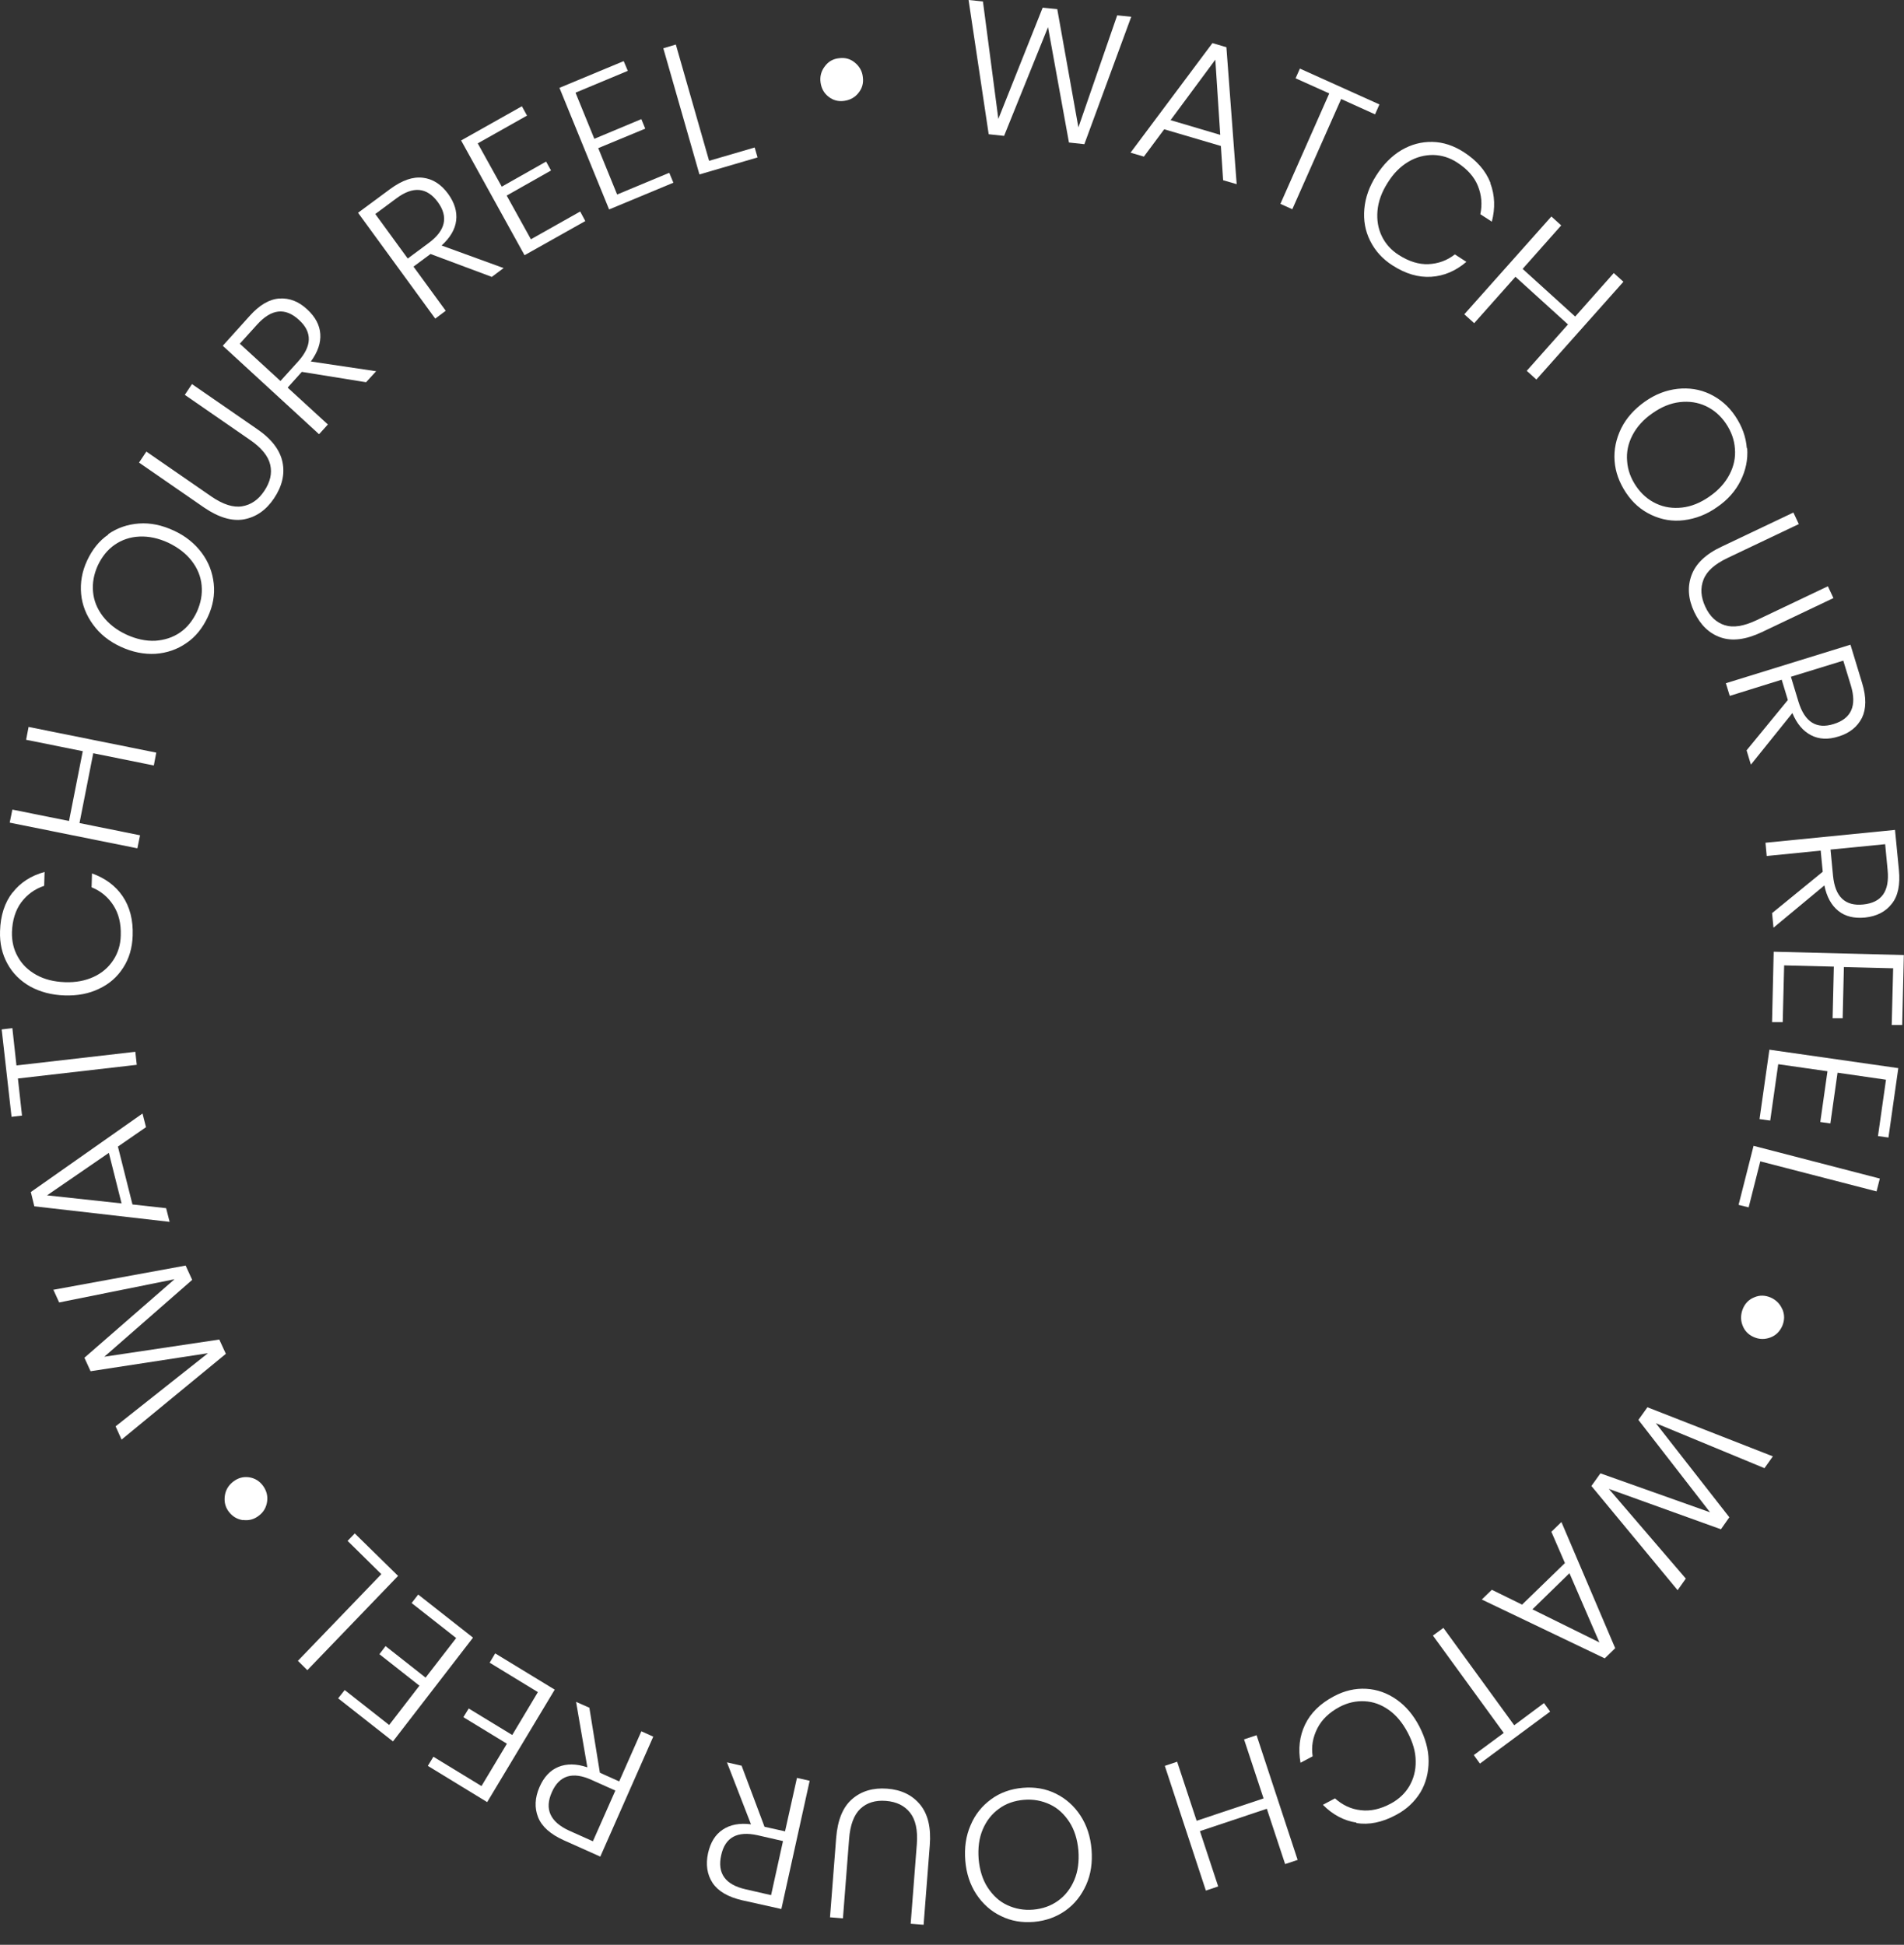 <svg width="93" height="95" viewBox="0 0 93 95" fill="none" xmlns="http://www.w3.org/2000/svg">
<rect x="0" y="0" width="93" height="95" fill="#333333" stroke="none"/>
<path d="M55.251 0.83L52.965 7.043L52.213 6.962L51.19 1.326L49.044 6.638L48.292 6.557L47.31 0L48.011 0.071L48.764 5.809L50.929 0.374L51.641 0.445L52.674 6.223L54.569 0.749L55.261 0.82L55.251 0.83Z" fill="white"/>
<path d="M59.643 7.134L56.865 6.315L55.873 7.65L55.221 7.458L59.221 2.105L59.903 2.307L60.405 8.996L59.743 8.804L59.633 7.134H59.643ZM59.602 6.588L59.362 2.915L57.176 5.869L59.602 6.588Z" fill="white"/>
<path d="M67.374 5.11L67.163 5.586L65.508 4.837L63.122 10.221L62.541 9.958L64.927 4.564L63.282 3.825L63.493 3.35L67.374 5.1V5.11Z" fill="white"/>
<path d="M72.798 8.956C73.018 9.543 73.038 10.17 72.868 10.828L72.306 10.464C72.407 9.988 72.367 9.523 72.186 9.078C72.006 8.632 71.665 8.258 71.183 7.944C70.812 7.701 70.421 7.58 70 7.57C69.579 7.57 69.178 7.671 68.787 7.904C68.396 8.136 68.055 8.48 67.774 8.936C67.484 9.391 67.323 9.847 67.283 10.292C67.243 10.747 67.313 11.162 67.494 11.537C67.674 11.911 67.955 12.225 68.326 12.457C68.817 12.771 69.298 12.923 69.77 12.903C70.241 12.882 70.672 12.731 71.063 12.427L71.625 12.791C71.103 13.237 70.532 13.479 69.91 13.52C69.288 13.56 68.657 13.378 68.015 12.963C67.524 12.65 67.163 12.245 66.922 11.759C66.681 11.273 66.591 10.757 66.641 10.201C66.691 9.644 66.882 9.108 67.223 8.572C67.564 8.035 67.975 7.62 68.446 7.337C68.927 7.054 69.429 6.922 69.96 6.932C70.492 6.942 71.003 7.114 71.494 7.428C72.136 7.843 72.567 8.339 72.798 8.926V8.956Z" fill="white"/>
<path d="M79.295 13.763L75.044 18.539L74.573 18.114L76.588 15.848L74.021 13.52L72.006 15.787L71.524 15.352L75.776 10.575L76.257 11.01L74.372 13.135L76.939 15.463L78.824 13.338L79.295 13.763Z" fill="white"/>
<path d="M85.341 21.899C85.382 22.445 85.271 22.971 85.021 23.477C84.77 23.983 84.389 24.419 83.868 24.773C83.356 25.137 82.815 25.339 82.253 25.41C81.692 25.481 81.17 25.39 80.669 25.157C80.168 24.924 79.756 24.57 79.425 24.075C79.095 23.579 78.904 23.063 78.864 22.516C78.824 21.97 78.934 21.443 79.185 20.927C79.436 20.421 79.827 19.986 80.338 19.622C80.849 19.258 81.391 19.055 81.942 18.994C82.504 18.934 83.025 19.015 83.516 19.247C84.008 19.48 84.429 19.834 84.76 20.33C85.091 20.826 85.281 21.342 85.321 21.889L85.341 21.899ZM83.316 19.834C82.925 19.652 82.504 19.592 82.053 19.642C81.601 19.693 81.15 19.875 80.709 20.189C80.268 20.492 79.947 20.857 79.736 21.261C79.526 21.666 79.436 22.091 79.476 22.526C79.506 22.961 79.656 23.366 79.917 23.751C80.177 24.135 80.508 24.419 80.9 24.601C81.29 24.783 81.712 24.844 82.163 24.793C82.614 24.742 83.065 24.56 83.507 24.247C83.948 23.943 84.269 23.579 84.479 23.174C84.69 22.769 84.78 22.344 84.74 21.909C84.71 21.474 84.559 21.069 84.299 20.684C84.038 20.3 83.707 20.017 83.316 19.834Z" fill="white"/>
<path d="M87.858 25.602L84.369 27.262C83.757 27.555 83.366 27.899 83.206 28.314C83.045 28.729 83.075 29.164 83.296 29.64C83.516 30.116 83.837 30.409 84.249 30.541C84.66 30.672 85.171 30.591 85.793 30.298L89.282 28.638L89.553 29.215L86.063 30.875C85.281 31.249 84.609 31.33 84.048 31.138C83.486 30.945 83.055 30.53 82.754 29.893C82.454 29.256 82.413 28.658 82.624 28.092C82.835 27.525 83.326 27.059 84.108 26.695L87.597 25.036L87.868 25.613L87.858 25.602Z" fill="white"/>
<path d="M85.302 36.663L87.327 34.194L87.026 33.202L84.489 33.992L84.299 33.374L90.385 31.492L90.957 33.374C91.167 34.062 91.157 34.629 90.947 35.064C90.726 35.499 90.345 35.813 89.804 35.975C89.302 36.137 88.851 36.117 88.46 35.914C88.069 35.712 87.768 35.358 87.548 34.832L85.522 37.351L85.311 36.653L85.302 36.663ZM87.477 33.061L87.848 34.285C88.149 35.267 88.721 35.631 89.563 35.368C90.425 35.105 90.706 34.477 90.405 33.486L90.034 32.271L87.467 33.061H87.477Z" fill="white"/>
<path d="M86.565 44.597L89.031 42.583L88.931 41.551L86.294 41.814L86.234 41.166L92.561 40.539L92.751 42.492C92.822 43.211 92.711 43.767 92.4 44.152C92.1 44.536 91.668 44.759 91.097 44.82C90.566 44.87 90.134 44.769 89.793 44.496C89.453 44.223 89.222 43.808 89.112 43.251L86.625 45.316L86.555 44.587L86.565 44.597ZM89.412 41.511L89.533 42.776C89.633 43.808 90.124 44.273 91.007 44.182C91.909 44.091 92.3 43.534 92.2 42.502L92.08 41.237L89.412 41.5V41.511Z" fill="white"/>
<path d="M92.461 47.299L90.064 47.238L90.004 49.738H89.513L89.573 47.218L87.146 47.157L87.076 49.93H86.555L86.635 46.489L92.992 46.651L92.912 50.072H92.4L92.471 47.279L92.461 47.299Z" fill="white"/>
<path d="M92.13 52.743L89.754 52.399L89.403 54.878L88.911 54.807L89.262 52.328L86.856 51.984L86.465 54.736L85.943 54.665L86.425 51.275L92.722 52.176L92.24 55.566L91.729 55.495L92.12 52.743H92.13Z" fill="white"/>
<path d="M85.983 56.72L85.412 58.977L84.92 58.855L85.652 55.971L91.819 57.57L91.659 58.197L85.983 56.73V56.72Z" fill="white"/>
<path d="M87.066 63.966C87.176 64.239 87.166 64.502 87.056 64.765C86.936 65.038 86.745 65.231 86.475 65.332C86.204 65.433 85.933 65.433 85.662 65.312C85.402 65.2 85.211 65.008 85.111 64.735C85.011 64.472 85.021 64.198 85.131 63.925C85.241 63.662 85.432 63.47 85.692 63.369C85.953 63.257 86.214 63.267 86.484 63.379C86.755 63.5 86.946 63.693 87.056 63.956L87.066 63.966Z" fill="white"/>
<path d="M81.942 77.677L77.731 72.587L78.172 71.97L83.526 73.872L80.027 69.359L80.468 68.742L86.595 71.14L86.184 71.717L80.879 69.521L84.469 74.115L84.058 74.702L78.583 72.729L82.343 77.111L81.942 77.677Z" fill="white"/>
<path d="M74.352 78.376L76.438 76.352L75.776 74.824L76.267 74.348L78.894 80.511L78.383 81.007L72.377 78.133L72.868 77.657L74.352 78.386V78.376ZM74.844 78.609L78.122 80.228L76.659 76.848L74.844 78.619V78.609Z" fill="white"/>
<path d="M72.286 86.147L71.986 85.732L73.45 84.65L69.99 79.894L70.502 79.519L73.961 84.275L75.415 83.192L75.716 83.607L72.286 86.147Z" fill="white"/>
<path d="M66.26 89.031C65.649 88.94 65.097 88.647 64.616 88.161L65.207 87.847C65.569 88.171 65.99 88.374 66.461 88.424C66.932 88.485 67.424 88.374 67.935 88.1C68.326 87.888 68.627 87.605 68.837 87.251C69.048 86.886 69.158 86.481 69.148 86.026C69.148 85.571 69.008 85.105 68.757 84.629C68.506 84.154 68.196 83.779 67.835 83.526C67.464 83.263 67.073 83.122 66.651 83.102C66.23 83.081 65.829 83.172 65.438 83.375C64.927 83.648 64.566 83.992 64.345 84.427C64.125 84.862 64.044 85.308 64.115 85.793L63.523 86.107C63.403 85.429 63.473 84.812 63.744 84.245C64.014 83.678 64.486 83.213 65.157 82.859C65.669 82.585 66.2 82.464 66.732 82.494C67.263 82.525 67.754 82.697 68.216 83.02C68.677 83.344 69.038 83.779 69.329 84.336C69.619 84.903 69.78 85.459 69.78 86.026C69.78 86.583 69.65 87.099 69.379 87.554C69.098 88.009 68.707 88.384 68.186 88.657C67.514 89.021 66.862 89.153 66.25 89.052L66.26 89.031Z" fill="white"/>
<path d="M58.9 92.351L56.895 86.259L57.497 86.056L58.449 88.941L61.718 87.848L60.765 84.964L61.377 84.761L63.383 90.853L62.771 91.056L61.878 88.354L58.61 89.447L59.502 92.148L58.9 92.351Z" fill="white"/>
<path d="M48.894 93.595C48.403 93.363 48.001 92.998 47.691 92.533C47.38 92.057 47.199 91.511 47.149 90.883C47.099 90.256 47.179 89.679 47.41 89.153C47.63 88.627 47.971 88.212 48.413 87.888C48.854 87.564 49.375 87.382 49.957 87.331C50.538 87.281 51.08 87.372 51.571 87.615C52.062 87.858 52.463 88.212 52.774 88.687C53.085 89.163 53.266 89.72 53.316 90.347C53.366 90.974 53.286 91.551 53.055 92.067C52.824 92.583 52.493 93.008 52.052 93.322C51.611 93.636 51.09 93.828 50.508 93.879C49.916 93.929 49.385 93.838 48.894 93.595ZM51.681 92.847C52.032 92.594 52.293 92.26 52.473 91.835C52.654 91.409 52.714 90.934 52.674 90.388C52.624 89.851 52.483 89.386 52.233 89.001C51.982 88.617 51.671 88.323 51.28 88.141C50.889 87.959 50.468 87.878 50.007 87.918C49.545 87.959 49.134 88.1 48.794 88.353C48.443 88.606 48.182 88.94 48.001 89.365C47.821 89.79 47.761 90.266 47.801 90.812C47.851 91.349 47.991 91.814 48.242 92.199C48.493 92.583 48.803 92.877 49.195 93.059C49.586 93.241 50.007 93.322 50.468 93.282C50.929 93.241 51.33 93.1 51.681 92.847Z" fill="white"/>
<path d="M44.482 93.96L44.782 90.084C44.833 89.396 44.722 88.89 44.452 88.546C44.181 88.202 43.79 88.009 43.268 87.969C42.757 87.928 42.336 88.06 42.025 88.353C41.714 88.647 41.524 89.143 41.474 89.831L41.173 93.707L40.541 93.656L40.842 89.78C40.912 88.91 41.163 88.283 41.614 87.888C42.065 87.493 42.637 87.321 43.328 87.372C44.02 87.422 44.562 87.686 44.943 88.151C45.324 88.617 45.484 89.274 45.414 90.145L45.113 94.02L44.482 93.97V93.96Z" fill="white"/>
<path d="M36.219 86.239L37.342 89.234L38.345 89.457L38.927 86.846L39.548 86.987L38.165 93.251L36.26 92.826C35.558 92.665 35.076 92.381 34.806 91.977C34.535 91.562 34.465 91.076 34.585 90.519C34.705 89.993 34.936 89.619 35.297 89.376C35.658 89.133 36.119 89.042 36.681 89.113L35.508 86.087L36.209 86.249L36.219 86.239ZM38.245 89.932L37.011 89.649C36.009 89.426 35.417 89.75 35.227 90.621C35.026 91.511 35.427 92.067 36.43 92.29L37.663 92.573L38.245 89.932Z" fill="white"/>
<path d="M28.79 83.435L29.301 86.593L30.244 87.018L31.327 84.569L31.908 84.832L29.321 90.691L27.536 89.892C26.885 89.598 26.463 89.224 26.283 88.768C26.103 88.313 26.123 87.817 26.353 87.291C26.564 86.805 26.875 86.471 27.276 86.309C27.677 86.147 28.148 86.147 28.689 86.33L28.138 83.132L28.8 83.425L28.79 83.435ZM30.053 87.463L28.9 86.947C27.968 86.522 27.316 86.724 26.955 87.544C26.584 88.374 26.875 89.001 27.807 89.426L28.96 89.942L30.053 87.473V87.463Z" fill="white"/>
<path d="M23.515 87.25L24.759 85.176L22.633 83.88L22.894 83.456L25.02 84.751L26.273 82.656L23.917 81.219L24.187 80.764L27.095 82.535L23.796 88.029L20.898 86.259L21.169 85.813L23.526 87.25H23.515Z" fill="white"/>
<path d="M19.013 84.255L20.487 82.342L18.532 80.804L18.833 80.409L20.788 81.948L22.282 80.015L20.106 78.305L20.427 77.89L23.104 79.995L19.194 85.064L16.517 82.96L16.837 82.555L19.013 84.265V84.255Z" fill="white"/>
<path d="M18.632 76.898L16.978 75.269L17.329 74.905L19.444 76.979L15.012 81.584L14.551 81.128L18.632 76.888V76.898Z" fill="white"/>
<path d="M11.874 74.257C11.593 74.217 11.363 74.085 11.182 73.852C11.002 73.62 10.941 73.357 10.982 73.063C11.022 72.78 11.162 72.547 11.403 72.365C11.633 72.193 11.884 72.122 12.165 72.162C12.445 72.203 12.676 72.345 12.847 72.577C13.017 72.81 13.087 73.073 13.047 73.346C13.007 73.63 12.877 73.862 12.646 74.035C12.415 74.217 12.155 74.288 11.864 74.247L11.874 74.257Z" fill="white"/>
<path d="M2.599 63.004L9.067 61.82L9.387 62.519L5.096 66.273L10.711 65.433L11.032 66.131L5.938 70.321L5.647 69.673L10.159 66.101L4.424 66.981L4.123 66.323L8.525 62.488L2.89 63.622L2.599 62.984V63.004Z" fill="white"/>
<path d="M5.758 56.002L6.47 58.835L8.114 59.017L8.285 59.685L1.677 58.926L1.506 58.228L6.961 54.393L7.131 55.06L5.768 56.002H5.758ZM5.317 56.315L2.298 58.39L5.938 58.784L5.317 56.315Z" fill="white"/>
<path d="M0.093 50.284L0.604 50.223L0.804 52.045L6.61 51.377L6.68 52.014L0.875 52.682L1.075 54.494L0.564 54.554L0.083 50.294L0.093 50.284Z" fill="white"/>
<path d="M0.614 43.605C0.995 43.109 1.516 42.775 2.178 42.593L2.158 43.271C1.697 43.423 1.326 43.696 1.035 44.081C0.754 44.465 0.604 44.951 0.584 45.528C0.574 45.973 0.664 46.378 0.874 46.742C1.075 47.107 1.376 47.4 1.777 47.623C2.178 47.845 2.639 47.957 3.171 47.977C3.702 47.997 4.173 47.906 4.584 47.714C4.996 47.522 5.306 47.248 5.537 46.894C5.768 46.54 5.888 46.145 5.898 45.7C5.918 45.113 5.798 44.627 5.537 44.222C5.276 43.818 4.925 43.524 4.474 43.342L4.494 42.664C5.136 42.897 5.637 43.261 5.988 43.777C6.339 44.293 6.51 44.941 6.48 45.71C6.46 46.297 6.309 46.823 6.018 47.269C5.728 47.724 5.336 48.068 4.835 48.301C4.334 48.544 3.772 48.645 3.151 48.624C2.519 48.604 1.957 48.452 1.476 48.189C0.995 47.916 0.624 47.552 0.363 47.076C0.102 46.601 -0.018 46.074 0.002 45.487C0.022 44.718 0.233 44.081 0.614 43.595V43.605Z" fill="white"/>
<path d="M1.396 35.509L7.633 36.764L7.513 37.392L4.555 36.794L3.883 40.205L6.841 40.802L6.71 41.439L0.474 40.184L0.604 39.547L3.371 40.103L4.043 36.693L1.276 36.137L1.396 35.509Z" fill="white"/>
<path d="M5.277 26.098C5.728 25.785 6.229 25.613 6.791 25.572C7.352 25.532 7.914 25.653 8.485 25.916C9.057 26.179 9.508 26.544 9.849 26.999C10.19 27.454 10.38 27.96 10.44 28.507C10.501 29.053 10.4 29.6 10.15 30.136C9.899 30.672 9.558 31.107 9.107 31.411C8.656 31.725 8.154 31.897 7.593 31.937C7.031 31.968 6.47 31.856 5.898 31.593C5.327 31.33 4.875 30.966 4.545 30.51C4.214 30.055 4.013 29.559 3.963 29.013C3.913 28.466 4.003 27.92 4.254 27.384C4.504 26.847 4.845 26.412 5.297 26.108L5.277 26.098ZM4.545 28.912C4.585 29.347 4.745 29.741 5.026 30.106C5.307 30.47 5.688 30.773 6.169 30.996C6.65 31.219 7.122 31.32 7.583 31.3C8.034 31.269 8.445 31.138 8.796 30.895C9.147 30.652 9.418 30.308 9.618 29.883C9.809 29.458 9.889 29.033 9.849 28.598C9.809 28.163 9.648 27.768 9.368 27.404C9.087 27.039 8.706 26.746 8.224 26.513C7.743 26.291 7.272 26.189 6.811 26.21C6.349 26.23 5.948 26.372 5.597 26.614C5.246 26.857 4.976 27.201 4.775 27.626C4.585 28.051 4.504 28.476 4.545 28.912Z" fill="white"/>
<path d="M7.152 22.061L10.33 24.257C10.892 24.641 11.393 24.803 11.824 24.732C12.255 24.661 12.616 24.419 12.907 23.983C13.198 23.548 13.298 23.123 13.198 22.698C13.098 22.273 12.767 21.868 12.205 21.484L9.027 19.288L9.377 18.762L12.556 20.958C13.268 21.443 13.679 21.99 13.799 22.577C13.92 23.164 13.779 23.751 13.388 24.338C12.997 24.924 12.506 25.258 11.914 25.37C11.333 25.471 10.681 25.279 9.969 24.793L6.791 22.597L7.141 22.071L7.152 22.061Z" fill="white"/>
<path d="M17.88 18.671L14.742 18.165L14.05 18.934L16.015 20.735L15.584 21.211L10.881 16.89L12.195 15.432C12.676 14.896 13.158 14.613 13.649 14.582C14.14 14.552 14.591 14.724 15.012 15.119C15.403 15.483 15.614 15.878 15.644 16.313C15.674 16.748 15.524 17.193 15.183 17.659L18.372 18.134L17.88 18.671ZM13.699 18.61L14.551 17.669C15.243 16.91 15.263 16.222 14.601 15.625C13.93 15.008 13.258 15.088 12.566 15.847L11.714 16.789L13.699 18.61Z" fill="white"/>
<path d="M24.007 13.52L21.029 12.407L20.197 13.024L21.771 15.18L21.259 15.564L17.489 10.393L19.064 9.229C19.645 8.804 20.166 8.622 20.658 8.683C21.149 8.743 21.55 9.007 21.891 9.472C22.202 9.907 22.332 10.332 22.282 10.767C22.232 11.203 21.991 11.607 21.57 11.992L24.598 13.095L24.017 13.53L24.007 13.52ZM19.916 12.629L20.939 11.87C21.761 11.263 21.911 10.595 21.39 9.877C20.858 9.148 20.177 9.077 19.354 9.695L18.331 10.454L19.916 12.629Z" fill="white"/>
<path d="M23.335 7.003L24.508 9.118L26.674 7.893L26.915 8.328L24.749 9.553L25.932 11.688L28.339 10.332L28.589 10.798L25.621 12.467L22.523 6.861L25.491 5.191L25.742 5.647L23.335 7.003Z" fill="white"/>
<path d="M28.118 4.544L29.03 6.78L31.326 5.819L31.517 6.284L29.221 7.236L30.143 9.502L32.69 8.44L32.891 8.925L29.752 10.231L27.326 4.291L30.464 2.985L30.665 3.461L28.118 4.524V4.544Z" fill="white"/>
<path d="M34.645 7.853L36.861 7.205L37.002 7.691L34.164 8.521L32.399 2.358L33.011 2.176L34.635 7.853H34.645Z" fill="white"/>
<path d="M40.29 3.238C40.461 3.005 40.691 2.874 40.982 2.844C41.273 2.803 41.534 2.874 41.754 3.056C41.975 3.238 42.115 3.471 42.145 3.764C42.185 4.058 42.115 4.311 41.935 4.534C41.764 4.756 41.524 4.888 41.233 4.928C40.942 4.969 40.691 4.898 40.471 4.726C40.25 4.554 40.12 4.321 40.08 4.028C40.04 3.734 40.11 3.471 40.29 3.238Z" fill="white"/>
</svg>
